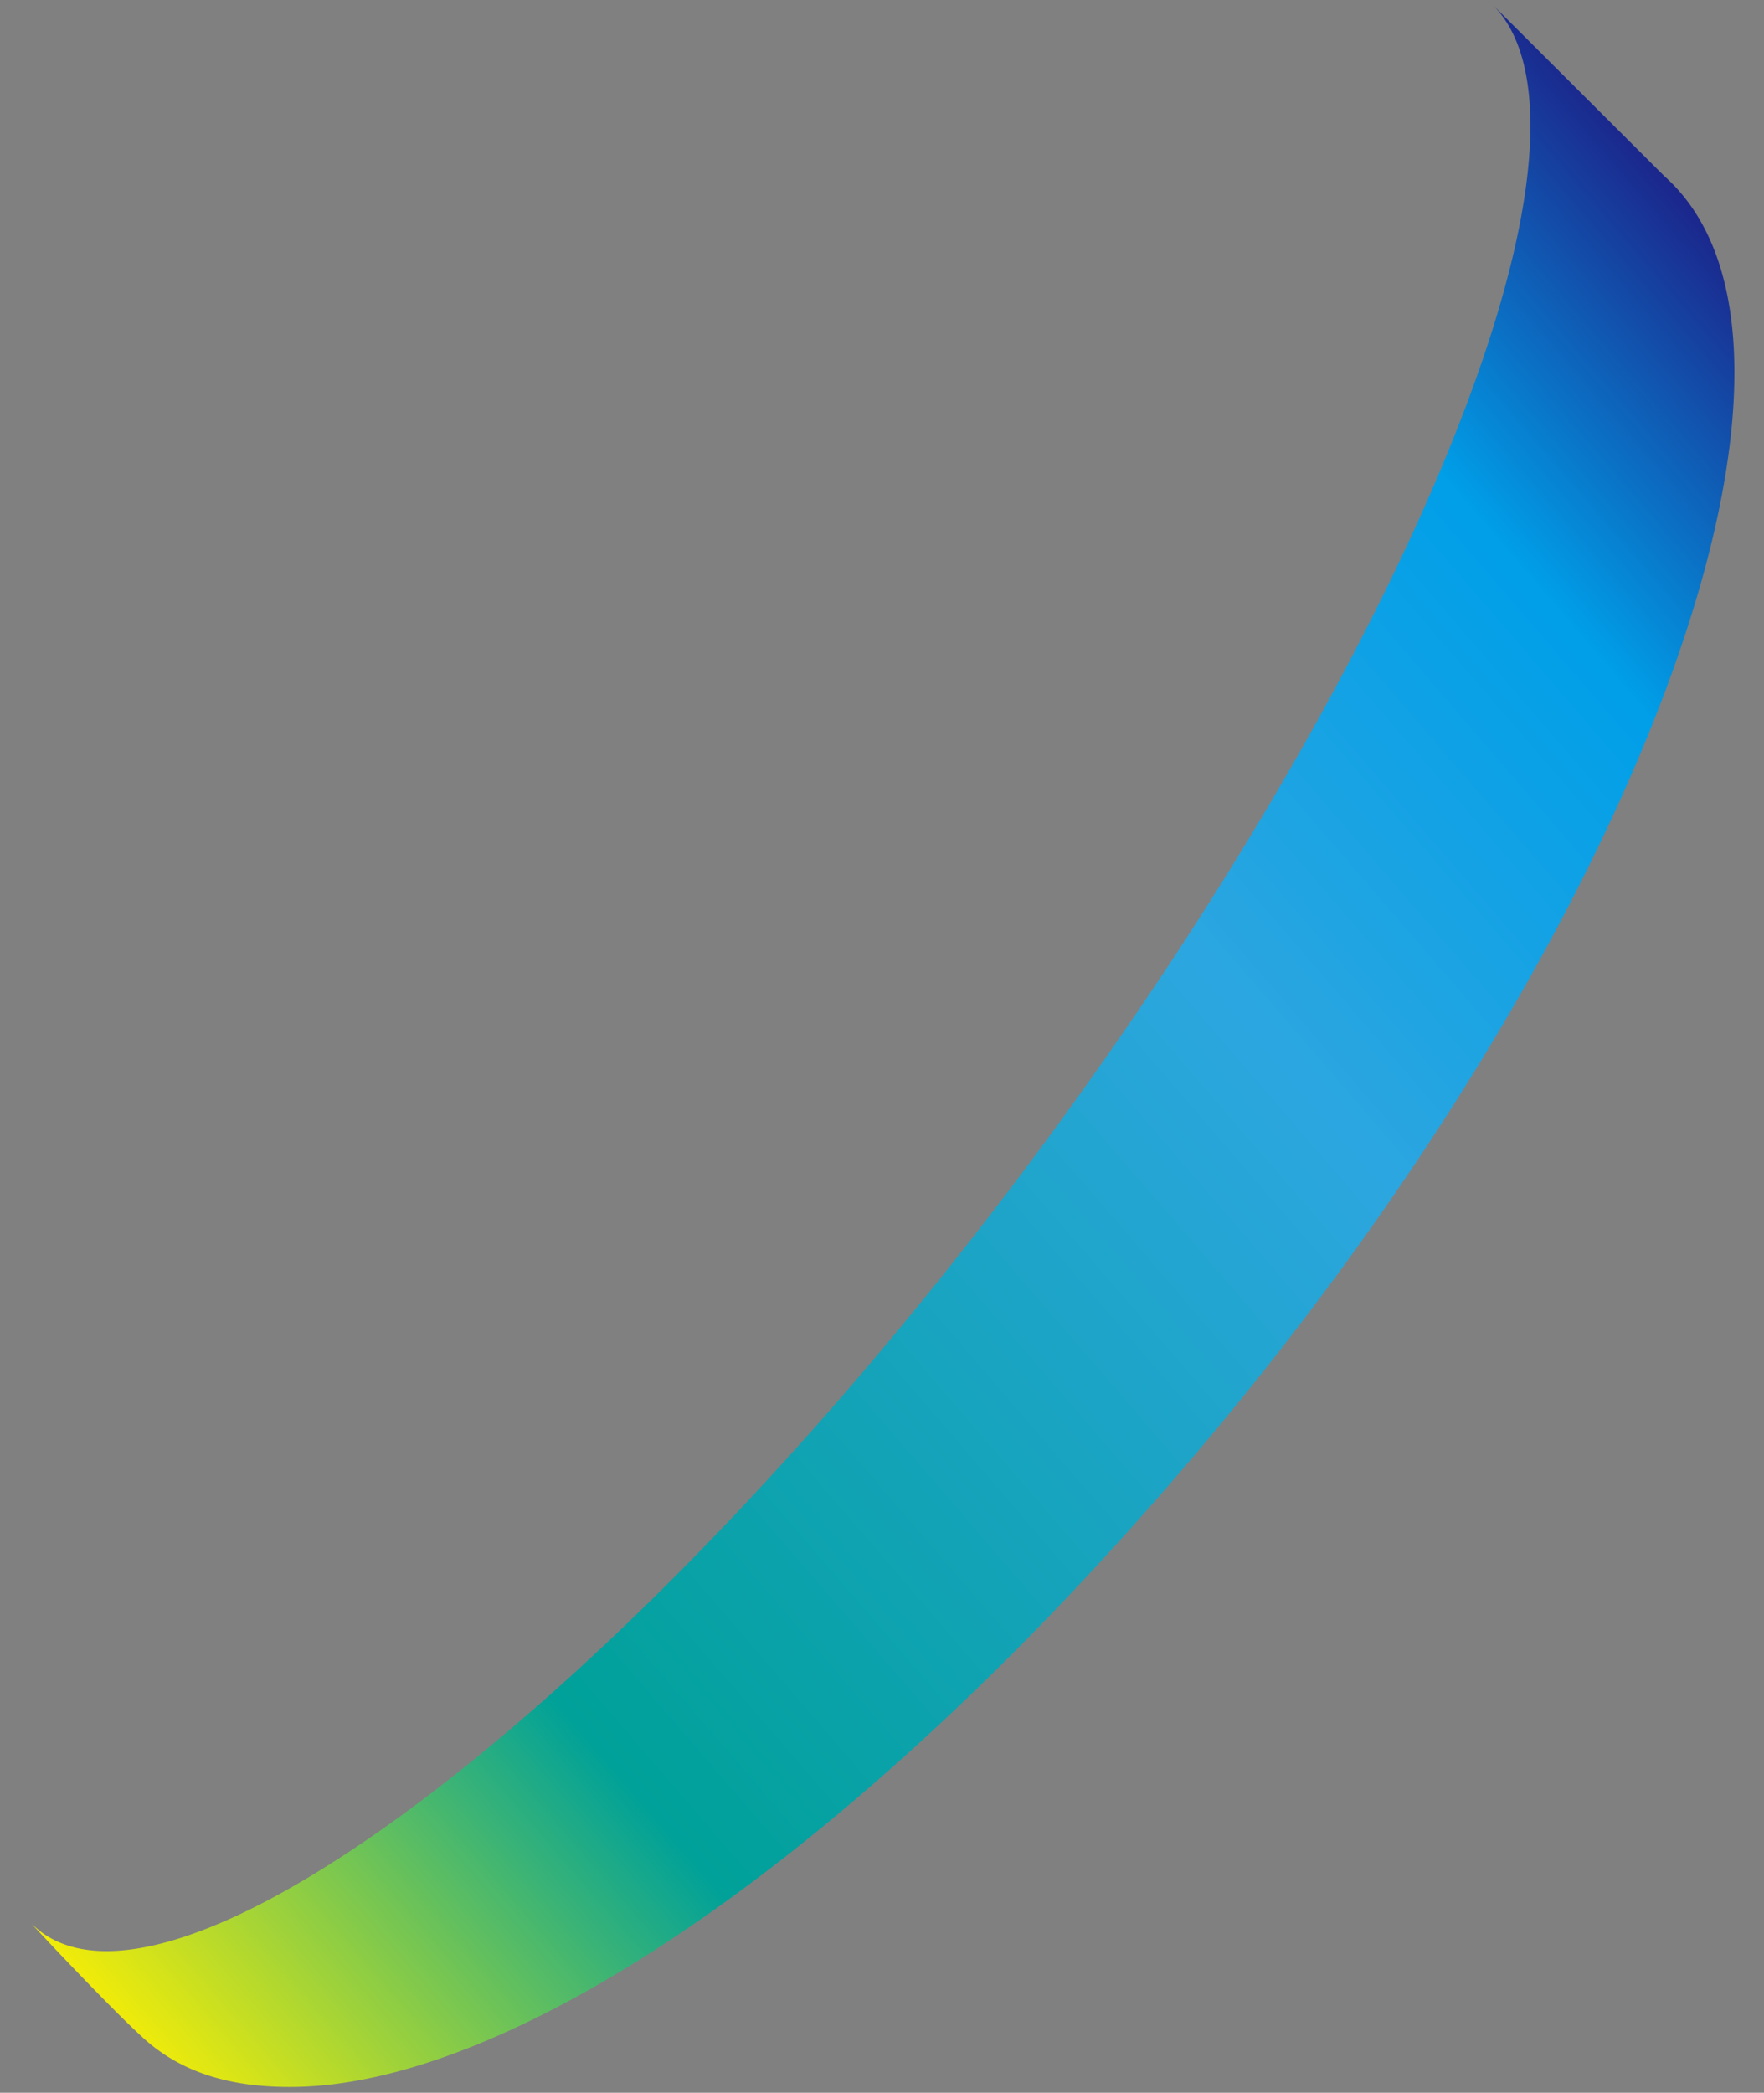 <svg xmlns="http://www.w3.org/2000/svg" xmlns:xlink="http://www.w3.org/1999/xlink" width="382" height="453" viewBox="0 0 382 453">
  <rect x="0" y="0" width="382" height="453" fill="#808080" stroke="none"/>
  <defs>
    <clipPath id="clip-path">
      <rect id="長方形_1483" data-name="長方形 1483" width="382" height="453" transform="translate(-15261 -15301.133)" fill="#fff" opacity="0.74"/>
    </clipPath>
    <linearGradient id="linear-gradient" x1="0.882" x2="0" y2="0.934" gradientUnits="objectBoundingBox">
      <stop offset="0" stop-color="#1d2087"/>
      <stop offset="0.158" stop-color="#009fe8"/>
      <stop offset="0.365" stop-color="#2ca6e0"/>
      <stop offset="0.764" stop-color="#00a199"/>
      <stop offset="1" stop-color="#fff000"/>
    </linearGradient>
  </defs>
  <g id="マスクグループ_44" data-name="マスクグループ 44" transform="translate(15261 15301.133)" clip-path="url(#clip-path)">
    <g id="グループ_34595" data-name="グループ 34595">
      <path id="ring" d="M323.28,0c5.613,5.825,8.039,15.193,7.688,27.279-1.379,47.627-46.595,138.2-116.751,227.459C128.737,363.494,32.66,434.577,2.146,411.856a17.664,17.664,0,0,1-2.09-1.841c-1.16-1.125,16.017,17.827,23.286,24.7,8.59,8.264,19.72,11.4,32.884,11.447h.484c48.145-.173,122.975-49.22,197.479-134.31,74-84.511,119.857-176.652,120.073-232.741v-.783c-.058-15.717-3.752-28.55-11.469-37.526a37.086,37.086,0,0,0-3.023-3.122Z" transform="matrix(1, -0.017, 0.017, 1, -15261.027, -15294.602)" fill="url(#linear-gradient)"/>
    </g>
  </g>
</svg>
